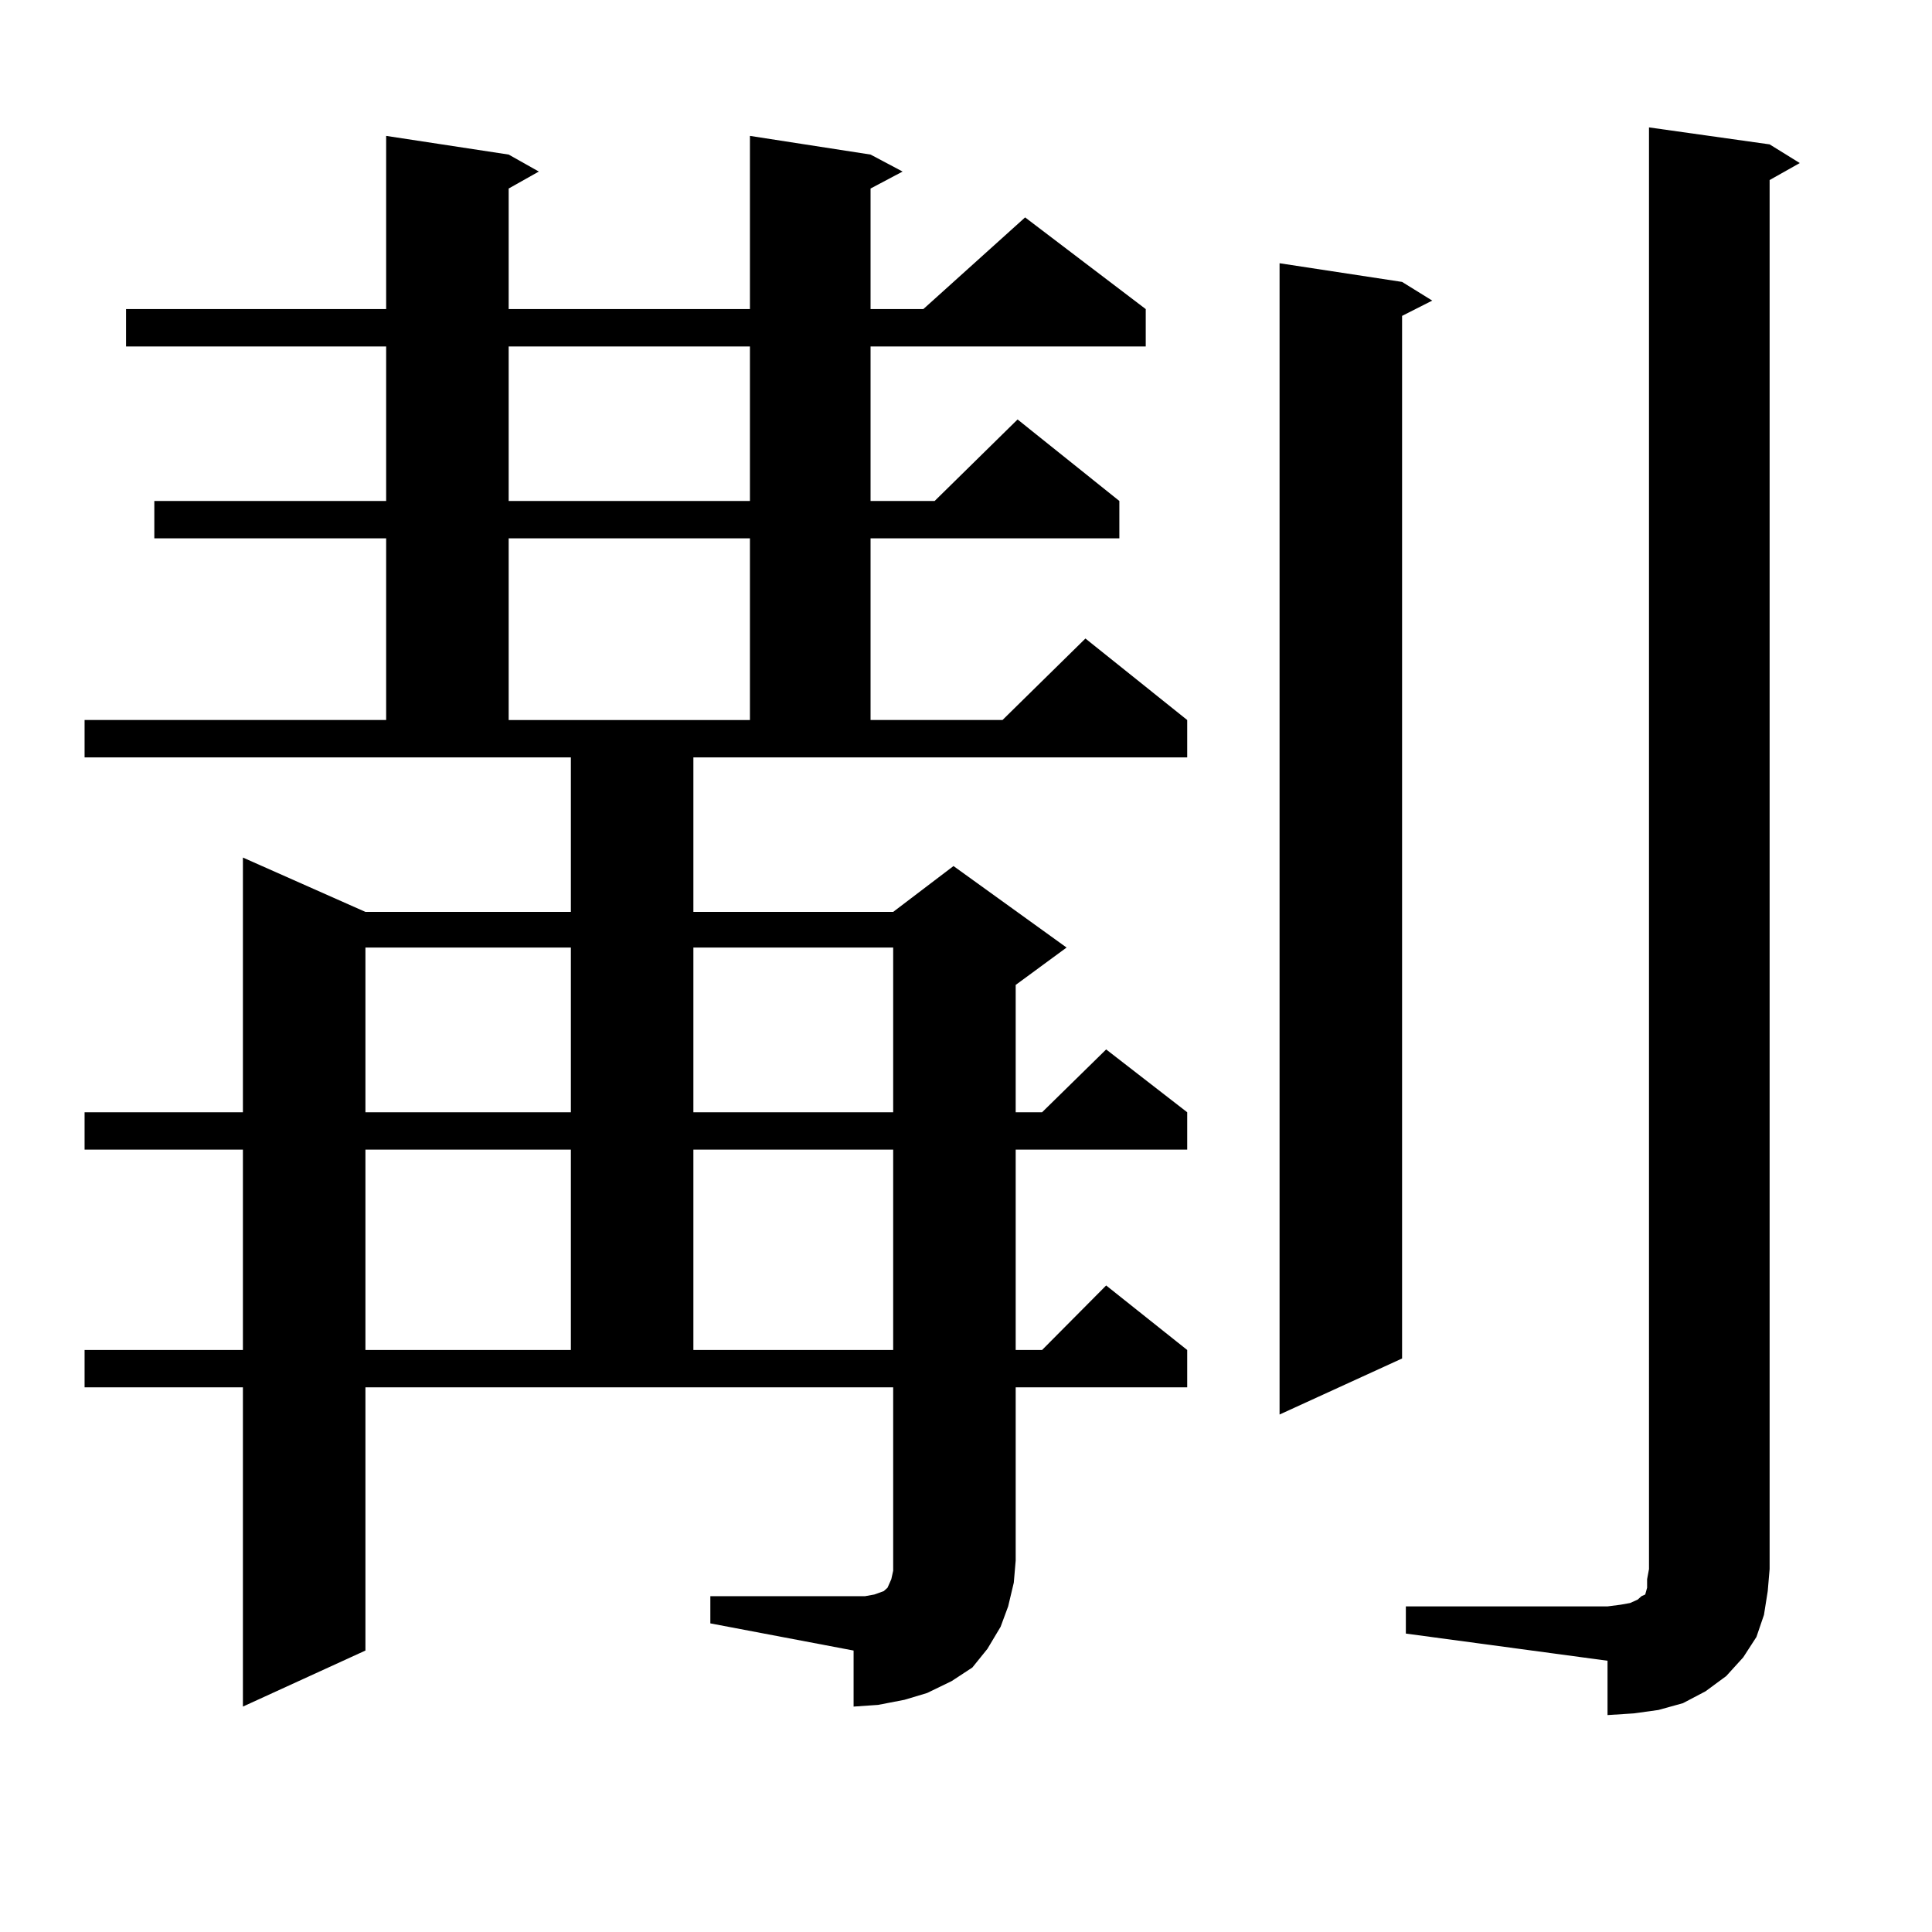 <?xml version="1.0" encoding="utf-8"?>
<!-- Generator: Adobe Illustrator 16.0.0, SVG Export Plug-In . SVG Version: 6.00 Build 0)  -->
<!DOCTYPE svg PUBLIC "-//W3C//DTD SVG 1.1//EN" "http://www.w3.org/Graphics/SVG/1.1/DTD/svg11.dtd">
<svg version="1.1" id="图层_1" xmlns="http://www.w3.org/2000/svg" xmlns:xlink="http://www.w3.org/1999/xlink" x="0px" y="0px"
	 width="1000px" height="1000px" viewBox="0 0 1000 1000" enable-background="new 0 0 1000 1000" xml:space="preserve">
<path d="M367.674,826.195h74.145h5.854l4.878-0.879l4.878-1.758l1.951-1.758l1.951-4.395l0.976-4.395v-5.273V718.09H189.142v136.23
	l-63.413,29.004V718.09H43.779v-19.336h81.949V595.043H43.779v-19.336h81.949V443.871l63.413,28.125H295.48v-79.98H43.779V372.68
	h156.094v-94.043H79.876v-19.336h119.997v-79.98H65.242v-19.336h134.631V70.336l63.413,9.668l15.609,8.789l-15.609,8.789v62.402
	h124.875V70.336l62.438,9.668l16.585,8.789l-16.585,8.789v62.402h27.316l52.682-47.461l62.438,47.461v19.336H450.599v79.98h33.17
	l42.926-42.188l52.682,42.188v19.336H450.599v94.043h68.291l42.926-42.188l52.682,42.188v19.336H358.894v79.98h103.412l31.219-23.73
	l58.535,42.188l-26.341,19.336v65.918h13.658l33.17-32.52l41.95,32.52v19.336h-88.778v103.711h13.658l33.17-33.398l41.95,33.398
	v19.336h-88.778v89.648l-0.976,11.426l-2.927,12.305l-3.902,10.547l-6.829,11.426l-7.805,9.668l-10.731,7.031l-12.683,6.152
	l-11.707,3.516l-13.658,2.637l-12.683,0.879V854.32l-74.145-14.063V826.195z M189.142,490.453v85.254H295.48v-85.254H189.142z
	 M189.142,595.043v103.711H295.48V595.043H189.142z M263.286,179.32v79.98h124.875v-79.98H263.286z M263.286,278.637v94.043h124.875
	v-94.043H263.286z M358.894,490.453v85.254h103.412v-85.254H358.894z M358.894,595.043v103.711h103.412V595.043H358.894z
	 M725.714,145.922l15.609,9.668l-15.609,7.91v539.648l-63.413,29.004V136.254L725.714,145.922z M727.665,831.469h104.388
	l6.829-0.879l4.878-0.879l3.902-1.758l1.951-1.758l1.951-0.879l0.976-3.516v-4.395l0.976-5.273V65.941l62.438,8.789l15.609,9.668
	l-15.609,8.789v718.945l-0.976,11.426l-1.951,12.305l-3.902,11.426l-6.829,10.547l-8.78,9.668l-10.731,7.91l-11.707,6.152
	l-12.683,3.516l-12.683,1.758l-13.658,0.879v-28.125l-104.388-14.063V831.469z"/>
</svg>
